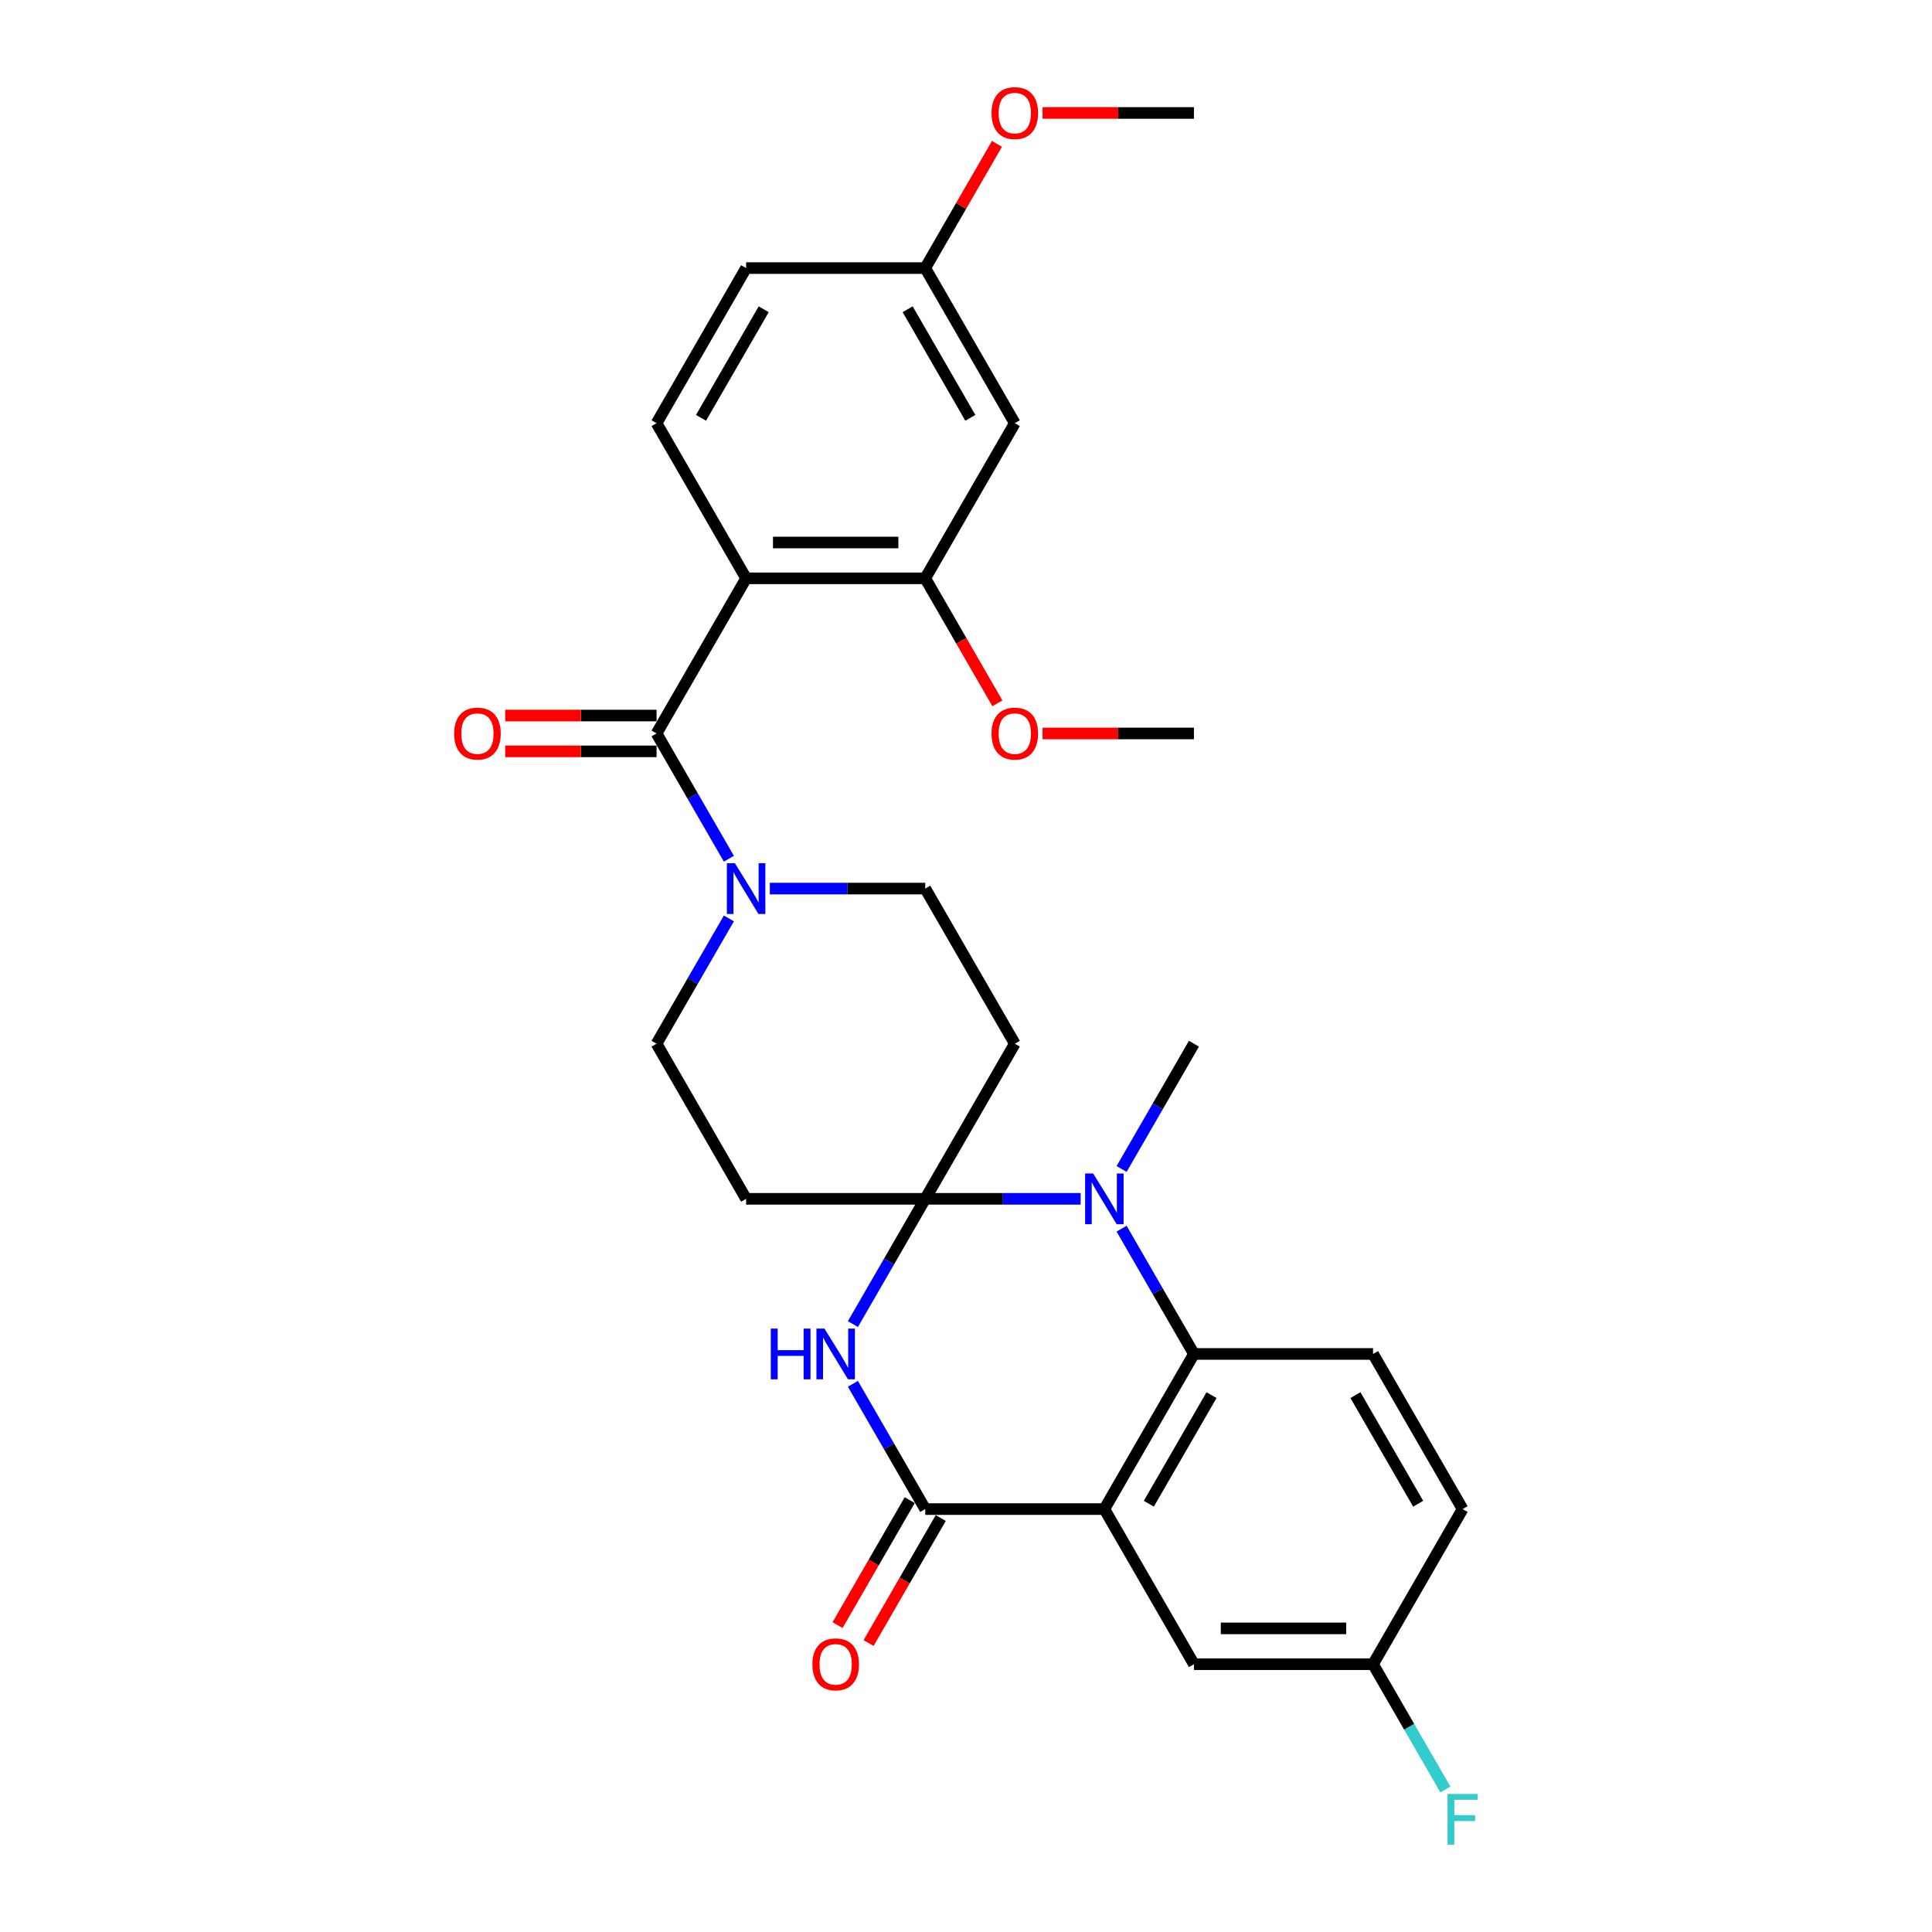 <?xml version='1.0' encoding='iso-8859-1'?>
<svg version='1.1' baseProfile='full'
              xmlns='http://www.w3.org/2000/svg'
                      xmlns:rdkit='http://www.rdkit.org/xml'
                      xmlns:xlink='http://www.w3.org/1999/xlink'
                  xml:space='preserve'
width='1000px' height='1000px' viewBox='0 0 1000 1000'>
<!-- END OF HEADER -->
<rect style='opacity:1.0;fill:#FFFFFF;stroke:none' width='1000' height='1000' x='0' y='0'> </rect>
<path class='bond-1' d='M 478.902,620.512 L 460.182,652.935' style='fill:none;fill-rule:evenodd;stroke:#000000;stroke-width:6px;stroke-linecap:butt;stroke-linejoin:miter;stroke-opacity:1' />
<path class='bond-1' d='M 460.182,652.935 L 441.462,685.358' style='fill:none;fill-rule:evenodd;stroke:#0000FF;stroke-width:6px;stroke-linecap:butt;stroke-linejoin:miter;stroke-opacity:1' />
<path class='bond-2' d='M 478.902,620.512 L 519.121,620.512' style='fill:none;fill-rule:evenodd;stroke:#000000;stroke-width:6px;stroke-linecap:butt;stroke-linejoin:miter;stroke-opacity:1' />
<path class='bond-2' d='M 519.121,620.512 L 559.34,620.512' style='fill:none;fill-rule:evenodd;stroke:#0000FF;stroke-width:6px;stroke-linecap:butt;stroke-linejoin:miter;stroke-opacity:1' />
<path class='bond-9' d='M 478.902,620.512 L 525.259,540.219' style='fill:none;fill-rule:evenodd;stroke:#000000;stroke-width:6px;stroke-linecap:butt;stroke-linejoin:miter;stroke-opacity:1' />
<path class='bond-10' d='M 478.902,620.512 L 386.188,620.512' style='fill:none;fill-rule:evenodd;stroke:#000000;stroke-width:6px;stroke-linecap:butt;stroke-linejoin:miter;stroke-opacity:1' />
<path class='bond-0' d='M 571.616,781.097 L 617.973,700.805' style='fill:none;fill-rule:evenodd;stroke:#000000;stroke-width:6px;stroke-linecap:butt;stroke-linejoin:miter;stroke-opacity:1' />
<path class='bond-0' d='M 594.628,778.325 L 627.078,722.12' style='fill:none;fill-rule:evenodd;stroke:#000000;stroke-width:6px;stroke-linecap:butt;stroke-linejoin:miter;stroke-opacity:1' />
<path class='bond-14' d='M 571.616,781.097 L 617.973,861.39' style='fill:none;fill-rule:evenodd;stroke:#000000;stroke-width:6px;stroke-linecap:butt;stroke-linejoin:miter;stroke-opacity:1' />
<path class='bond-30' d='M 571.616,781.097 L 478.902,781.097' style='fill:none;fill-rule:evenodd;stroke:#000000;stroke-width:6px;stroke-linecap:butt;stroke-linejoin:miter;stroke-opacity:1' />
<path class='bond-3' d='M 441.462,716.251 L 460.182,748.674' style='fill:none;fill-rule:evenodd;stroke:#0000FF;stroke-width:6px;stroke-linecap:butt;stroke-linejoin:miter;stroke-opacity:1' />
<path class='bond-3' d='M 460.182,748.674 L 478.902,781.097' style='fill:none;fill-rule:evenodd;stroke:#000000;stroke-width:6px;stroke-linecap:butt;stroke-linejoin:miter;stroke-opacity:1' />
<path class='bond-5' d='M 580.534,635.958 L 599.253,668.381' style='fill:none;fill-rule:evenodd;stroke:#0000FF;stroke-width:6px;stroke-linecap:butt;stroke-linejoin:miter;stroke-opacity:1' />
<path class='bond-5' d='M 599.253,668.381 L 617.973,700.805' style='fill:none;fill-rule:evenodd;stroke:#000000;stroke-width:6px;stroke-linecap:butt;stroke-linejoin:miter;stroke-opacity:1' />
<path class='bond-23' d='M 580.534,605.066 L 599.253,572.642' style='fill:none;fill-rule:evenodd;stroke:#0000FF;stroke-width:6px;stroke-linecap:butt;stroke-linejoin:miter;stroke-opacity:1' />
<path class='bond-23' d='M 599.253,572.642 L 617.973,540.219' style='fill:none;fill-rule:evenodd;stroke:#000000;stroke-width:6px;stroke-linecap:butt;stroke-linejoin:miter;stroke-opacity:1' />
<path class='bond-17' d='M 470.872,776.462 L 452.196,808.811' style='fill:none;fill-rule:evenodd;stroke:#000000;stroke-width:6px;stroke-linecap:butt;stroke-linejoin:miter;stroke-opacity:1' />
<path class='bond-17' d='M 452.196,808.811 L 433.519,841.16' style='fill:none;fill-rule:evenodd;stroke:#FF0000;stroke-width:6px;stroke-linecap:butt;stroke-linejoin:miter;stroke-opacity:1' />
<path class='bond-17' d='M 486.931,785.733 L 468.254,818.082' style='fill:none;fill-rule:evenodd;stroke:#000000;stroke-width:6px;stroke-linecap:butt;stroke-linejoin:miter;stroke-opacity:1' />
<path class='bond-17' d='M 468.254,818.082 L 449.577,850.431' style='fill:none;fill-rule:evenodd;stroke:#FF0000;stroke-width:6px;stroke-linecap:butt;stroke-linejoin:miter;stroke-opacity:1' />
<path class='bond-4' d='M 386.188,299.341 L 339.831,379.634' style='fill:none;fill-rule:evenodd;stroke:#000000;stroke-width:6px;stroke-linecap:butt;stroke-linejoin:miter;stroke-opacity:1' />
<path class='bond-8' d='M 386.188,299.341 L 478.902,299.341' style='fill:none;fill-rule:evenodd;stroke:#000000;stroke-width:6px;stroke-linecap:butt;stroke-linejoin:miter;stroke-opacity:1' />
<path class='bond-8' d='M 400.095,280.798 L 464.995,280.798' style='fill:none;fill-rule:evenodd;stroke:#000000;stroke-width:6px;stroke-linecap:butt;stroke-linejoin:miter;stroke-opacity:1' />
<path class='bond-11' d='M 386.188,299.341 L 339.831,219.048' style='fill:none;fill-rule:evenodd;stroke:#000000;stroke-width:6px;stroke-linecap:butt;stroke-linejoin:miter;stroke-opacity:1' />
<path class='bond-12' d='M 617.973,700.805 L 710.687,700.805' style='fill:none;fill-rule:evenodd;stroke:#000000;stroke-width:6px;stroke-linecap:butt;stroke-linejoin:miter;stroke-opacity:1' />
<path class='bond-6' d='M 339.831,379.634 L 358.55,412.057' style='fill:none;fill-rule:evenodd;stroke:#000000;stroke-width:6px;stroke-linecap:butt;stroke-linejoin:miter;stroke-opacity:1' />
<path class='bond-6' d='M 358.55,412.057 L 377.27,444.48' style='fill:none;fill-rule:evenodd;stroke:#0000FF;stroke-width:6px;stroke-linecap:butt;stroke-linejoin:miter;stroke-opacity:1' />
<path class='bond-18' d='M 339.831,370.362 L 300.659,370.362' style='fill:none;fill-rule:evenodd;stroke:#000000;stroke-width:6px;stroke-linecap:butt;stroke-linejoin:miter;stroke-opacity:1' />
<path class='bond-18' d='M 300.659,370.362 L 261.487,370.362' style='fill:none;fill-rule:evenodd;stroke:#FF0000;stroke-width:6px;stroke-linecap:butt;stroke-linejoin:miter;stroke-opacity:1' />
<path class='bond-18' d='M 339.831,388.905 L 300.659,388.905' style='fill:none;fill-rule:evenodd;stroke:#000000;stroke-width:6px;stroke-linecap:butt;stroke-linejoin:miter;stroke-opacity:1' />
<path class='bond-18' d='M 300.659,388.905 L 261.487,388.905' style='fill:none;fill-rule:evenodd;stroke:#FF0000;stroke-width:6px;stroke-linecap:butt;stroke-linejoin:miter;stroke-opacity:1' />
<path class='bond-7' d='M 377.27,475.372 L 358.55,507.796' style='fill:none;fill-rule:evenodd;stroke:#0000FF;stroke-width:6px;stroke-linecap:butt;stroke-linejoin:miter;stroke-opacity:1' />
<path class='bond-7' d='M 358.55,507.796 L 339.831,540.219' style='fill:none;fill-rule:evenodd;stroke:#000000;stroke-width:6px;stroke-linecap:butt;stroke-linejoin:miter;stroke-opacity:1' />
<path class='bond-29' d='M 398.463,459.926 L 438.682,459.926' style='fill:none;fill-rule:evenodd;stroke:#0000FF;stroke-width:6px;stroke-linecap:butt;stroke-linejoin:miter;stroke-opacity:1' />
<path class='bond-29' d='M 438.682,459.926 L 478.902,459.926' style='fill:none;fill-rule:evenodd;stroke:#000000;stroke-width:6px;stroke-linecap:butt;stroke-linejoin:miter;stroke-opacity:1' />
<path class='bond-13' d='M 478.902,299.341 L 525.259,219.048' style='fill:none;fill-rule:evenodd;stroke:#000000;stroke-width:6px;stroke-linecap:butt;stroke-linejoin:miter;stroke-opacity:1' />
<path class='bond-24' d='M 478.902,299.341 L 497.578,331.69' style='fill:none;fill-rule:evenodd;stroke:#000000;stroke-width:6px;stroke-linecap:butt;stroke-linejoin:miter;stroke-opacity:1' />
<path class='bond-24' d='M 497.578,331.69 L 516.255,364.039' style='fill:none;fill-rule:evenodd;stroke:#FF0000;stroke-width:6px;stroke-linecap:butt;stroke-linejoin:miter;stroke-opacity:1' />
<path class='bond-15' d='M 525.259,540.219 L 478.902,459.926' style='fill:none;fill-rule:evenodd;stroke:#000000;stroke-width:6px;stroke-linecap:butt;stroke-linejoin:miter;stroke-opacity:1' />
<path class='bond-16' d='M 386.188,620.512 L 339.831,540.219' style='fill:none;fill-rule:evenodd;stroke:#000000;stroke-width:6px;stroke-linecap:butt;stroke-linejoin:miter;stroke-opacity:1' />
<path class='bond-21' d='M 339.831,219.048 L 386.188,138.755' style='fill:none;fill-rule:evenodd;stroke:#000000;stroke-width:6px;stroke-linecap:butt;stroke-linejoin:miter;stroke-opacity:1' />
<path class='bond-21' d='M 362.843,216.275 L 395.293,160.071' style='fill:none;fill-rule:evenodd;stroke:#000000;stroke-width:6px;stroke-linecap:butt;stroke-linejoin:miter;stroke-opacity:1' />
<path class='bond-22' d='M 710.687,700.805 L 757.044,781.097' style='fill:none;fill-rule:evenodd;stroke:#000000;stroke-width:6px;stroke-linecap:butt;stroke-linejoin:miter;stroke-opacity:1' />
<path class='bond-22' d='M 701.582,722.12 L 734.032,778.325' style='fill:none;fill-rule:evenodd;stroke:#000000;stroke-width:6px;stroke-linecap:butt;stroke-linejoin:miter;stroke-opacity:1' />
<path class='bond-32' d='M 525.259,219.048 L 478.902,138.755' style='fill:none;fill-rule:evenodd;stroke:#000000;stroke-width:6px;stroke-linecap:butt;stroke-linejoin:miter;stroke-opacity:1' />
<path class='bond-32' d='M 502.247,216.275 L 469.797,160.071' style='fill:none;fill-rule:evenodd;stroke:#000000;stroke-width:6px;stroke-linecap:butt;stroke-linejoin:miter;stroke-opacity:1' />
<path class='bond-31' d='M 617.973,861.39 L 710.687,861.39' style='fill:none;fill-rule:evenodd;stroke:#000000;stroke-width:6px;stroke-linecap:butt;stroke-linejoin:miter;stroke-opacity:1' />
<path class='bond-31' d='M 631.88,842.847 L 696.78,842.847' style='fill:none;fill-rule:evenodd;stroke:#000000;stroke-width:6px;stroke-linecap:butt;stroke-linejoin:miter;stroke-opacity:1' />
<path class='bond-19' d='M 478.902,138.755 L 386.188,138.755' style='fill:none;fill-rule:evenodd;stroke:#000000;stroke-width:6px;stroke-linecap:butt;stroke-linejoin:miter;stroke-opacity:1' />
<path class='bond-26' d='M 478.902,138.755 L 497.461,106.61' style='fill:none;fill-rule:evenodd;stroke:#000000;stroke-width:6px;stroke-linecap:butt;stroke-linejoin:miter;stroke-opacity:1' />
<path class='bond-26' d='M 497.461,106.61 L 516.02,74.465' style='fill:none;fill-rule:evenodd;stroke:#FF0000;stroke-width:6px;stroke-linecap:butt;stroke-linejoin:miter;stroke-opacity:1' />
<path class='bond-20' d='M 710.687,861.39 L 757.044,781.097' style='fill:none;fill-rule:evenodd;stroke:#000000;stroke-width:6px;stroke-linecap:butt;stroke-linejoin:miter;stroke-opacity:1' />
<path class='bond-25' d='M 710.687,861.39 L 729.406,893.813' style='fill:none;fill-rule:evenodd;stroke:#000000;stroke-width:6px;stroke-linecap:butt;stroke-linejoin:miter;stroke-opacity:1' />
<path class='bond-25' d='M 729.406,893.813 L 748.126,926.237' style='fill:none;fill-rule:evenodd;stroke:#33CCCC;stroke-width:6px;stroke-linecap:butt;stroke-linejoin:miter;stroke-opacity:1' />
<path class='bond-27' d='M 539.629,379.634 L 578.801,379.634' style='fill:none;fill-rule:evenodd;stroke:#FF0000;stroke-width:6px;stroke-linecap:butt;stroke-linejoin:miter;stroke-opacity:1' />
<path class='bond-27' d='M 578.801,379.634 L 617.973,379.634' style='fill:none;fill-rule:evenodd;stroke:#000000;stroke-width:6px;stroke-linecap:butt;stroke-linejoin:miter;stroke-opacity:1' />
<path class='bond-28' d='M 539.629,58.462 L 578.801,58.462' style='fill:none;fill-rule:evenodd;stroke:#FF0000;stroke-width:6px;stroke-linecap:butt;stroke-linejoin:miter;stroke-opacity:1' />
<path class='bond-28' d='M 578.801,58.462 L 617.973,58.462' style='fill:none;fill-rule:evenodd;stroke:#000000;stroke-width:6px;stroke-linecap:butt;stroke-linejoin:miter;stroke-opacity:1' />
<path  class='atom-2' d='M 398.964 687.676
L 402.524 687.676
L 402.524 698.839
L 415.949 698.839
L 415.949 687.676
L 419.509 687.676
L 419.509 713.933
L 415.949 713.933
L 415.949 701.806
L 402.524 701.806
L 402.524 713.933
L 398.964 713.933
L 398.964 687.676
' fill='#0000FF'/>
<path  class='atom-2' d='M 426.741 687.676
L 435.345 701.583
Q 436.198 702.956, 437.57 705.44
Q 438.942 707.925, 439.016 708.073
L 439.016 687.676
L 442.502 687.676
L 442.502 713.933
L 438.905 713.933
L 429.67 698.728
Q 428.595 696.948, 427.445 694.908
Q 426.333 692.868, 425.999 692.238
L 425.999 713.933
L 422.587 713.933
L 422.587 687.676
L 426.741 687.676
' fill='#0000FF'/>
<path  class='atom-3' d='M 565.812 607.383
L 574.416 621.291
Q 575.269 622.663, 576.641 625.148
Q 578.013 627.632, 578.087 627.781
L 578.087 607.383
L 581.573 607.383
L 581.573 633.64
L 577.976 633.64
L 568.742 618.435
Q 567.666 616.655, 566.516 614.615
Q 565.404 612.575, 565.07 611.945
L 565.07 633.64
L 561.658 633.64
L 561.658 607.383
L 565.812 607.383
' fill='#0000FF'/>
<path  class='atom-8' d='M 380.384 446.798
L 388.988 460.705
Q 389.84 462.077, 391.213 464.562
Q 392.585 467.047, 392.659 467.195
L 392.659 446.798
L 396.145 446.798
L 396.145 473.055
L 392.548 473.055
L 383.313 457.849
Q 382.238 456.069, 381.088 454.03
Q 379.976 451.99, 379.642 451.36
L 379.642 473.055
L 376.23 473.055
L 376.23 446.798
L 380.384 446.798
' fill='#0000FF'/>
<path  class='atom-18' d='M 420.492 861.464
Q 420.492 855.16, 423.607 851.637
Q 426.722 848.113, 432.545 848.113
Q 438.367 848.113, 441.482 851.637
Q 444.597 855.16, 444.597 861.464
Q 444.597 867.843, 441.445 871.477
Q 438.293 875.075, 432.545 875.075
Q 426.759 875.075, 423.607 871.477
Q 420.492 867.88, 420.492 861.464
M 432.545 872.108
Q 436.55 872.108, 438.701 869.438
Q 440.889 866.73, 440.889 861.464
Q 440.889 856.309, 438.701 853.713
Q 436.55 851.08, 432.545 851.08
Q 428.539 851.08, 426.351 853.676
Q 424.2 856.272, 424.2 861.464
Q 424.2 866.768, 426.351 869.438
Q 428.539 872.108, 432.545 872.108
' fill='#FF0000'/>
<path  class='atom-19' d='M 235.064 379.708
Q 235.064 373.403, 238.179 369.88
Q 241.294 366.357, 247.116 366.357
Q 252.939 366.357, 256.054 369.88
Q 259.169 373.403, 259.169 379.708
Q 259.169 386.086, 256.017 389.721
Q 252.865 393.318, 247.116 393.318
Q 241.331 393.318, 238.179 389.721
Q 235.064 386.124, 235.064 379.708
M 247.116 390.351
Q 251.122 390.351, 253.273 387.681
Q 255.461 384.974, 255.461 379.708
Q 255.461 374.553, 253.273 371.957
Q 251.122 369.324, 247.116 369.324
Q 243.111 369.324, 240.923 371.92
Q 238.772 374.516, 238.772 379.708
Q 238.772 385.011, 240.923 387.681
Q 243.111 390.351, 247.116 390.351
' fill='#FF0000'/>
<path  class='atom-25' d='M 513.206 379.708
Q 513.206 373.403, 516.321 369.88
Q 519.436 366.357, 525.259 366.357
Q 531.081 366.357, 534.196 369.88
Q 537.312 373.403, 537.312 379.708
Q 537.312 386.086, 534.159 389.721
Q 531.007 393.318, 525.259 393.318
Q 519.473 393.318, 516.321 389.721
Q 513.206 386.124, 513.206 379.708
M 525.259 390.351
Q 529.264 390.351, 531.415 387.681
Q 533.603 384.974, 533.603 379.708
Q 533.603 374.553, 531.415 371.957
Q 529.264 369.324, 525.259 369.324
Q 521.253 369.324, 519.065 371.92
Q 516.914 374.516, 516.914 379.708
Q 516.914 385.011, 519.065 387.681
Q 521.253 390.351, 525.259 390.351
' fill='#FF0000'/>
<path  class='atom-26' d='M 749.237 928.555
L 764.85 928.555
L 764.85 931.558
L 752.761 931.558
L 752.761 939.532
L 763.515 939.532
L 763.515 942.573
L 752.761 942.573
L 752.761 954.811
L 749.237 954.811
L 749.237 928.555
' fill='#33CCCC'/>
<path  class='atom-27' d='M 513.206 58.537
Q 513.206 52.232, 516.321 48.709
Q 519.436 45.186, 525.259 45.186
Q 531.081 45.186, 534.196 48.709
Q 537.312 52.232, 537.312 58.537
Q 537.312 64.915, 534.159 68.55
Q 531.007 72.147, 525.259 72.147
Q 519.473 72.147, 516.321 68.55
Q 513.206 64.953, 513.206 58.537
M 525.259 69.18
Q 529.264 69.18, 531.415 66.51
Q 533.603 63.803, 533.603 58.537
Q 533.603 53.382, 531.415 50.786
Q 529.264 48.153, 525.259 48.153
Q 521.253 48.153, 519.065 50.749
Q 516.914 53.345, 516.914 58.537
Q 516.914 63.84, 519.065 66.51
Q 521.253 69.18, 525.259 69.18
' fill='#FF0000'/>
</svg>
